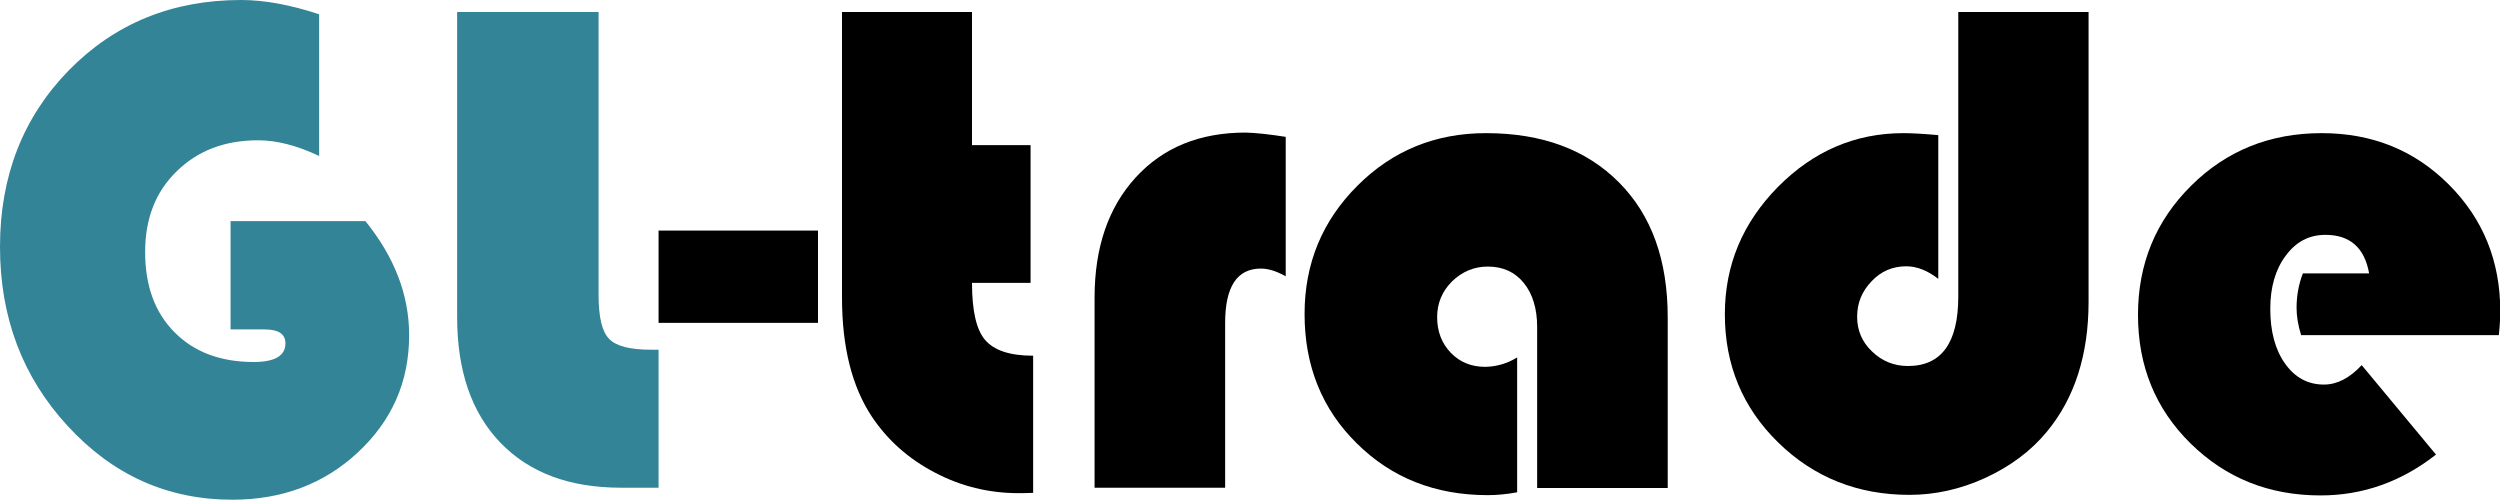 <?xml version="1.0" encoding="utf-8"?>
<!-- Generator: Adobe Illustrator 23.0.2, SVG Export Plug-In . SVG Version: 6.00 Build 0)  -->
<svg version="1.1" id="Ebene_1" xmlns="http://www.w3.org/2000/svg" xmlns:xlink="http://www.w3.org/1999/xlink" x="0px" y="0px"
	 viewBox="0 0 875 175" style="enable-background:new 0 0 875 175;" xml:space="preserve">
<style type="text/css">
	.st0{fill:#338497;}
</style>
<g>
	<path class="st0" d="M80.7,77.4h47.2c10.2,12.6,15.3,25.9,15.3,39.9c0,16.3-6,29.9-17.9,41c-11.9,11.1-26.6,16.6-44,16.6
		c-22.6,0-41.8-8.6-57.6-25.8C7.9,132,0,111.1,0,86.4c0-24.7,8-45.3,24.1-61.8C40.2,8.2,60.3,0,84.4,0c8.2,0,17.3,1.7,27.3,5v49.6
		c-7.8-3.7-14.9-5.5-21.4-5.5c-11.6,0-21.1,3.6-28.5,10.9c-7.4,7.2-11,16.6-11,28.2c0,11.8,3.4,21.2,10.3,28.1
		c6.8,6.9,16.1,10.4,27.7,10.4c7.4,0,11.1-2.2,11.1-6.5c0-3.3-2.4-4.9-7.3-4.9H80.7V77.4z"/>
	<path class="st0" d="M159.9,4.2h49.6v99c0,7.7,1.2,12.9,3.7,15.4c2.5,2.6,7.4,3.8,14.7,3.8h2.6v48.3h-13.2
		c-18.1,0-32.1-5.3-42.2-15.8c-10.1-10.5-15.1-25.2-15.1-43.9V4.2z"/>
	<path d="M286.3,80.7V113h-55.8V80.7H286.3z"/>
	<path d="M340.2,4.2v46.6h20.5V99h-20.5c0,9.7,1.5,16.4,4.6,20s8.6,5.5,16.8,5.5v48c-2.4,0.1-4.1,0.1-5.2,0.1
		c-10.3,0-20.1-2.4-29.2-7.2c-9.2-4.8-16.5-11.3-22-19.5c-7-10.5-10.5-24.4-10.5-41.7V4.2H340.2z"/>
	<path d="M450,47.9v48.8c-3.2-1.8-6.1-2.7-8.7-2.7c-8.3,0-12.5,6.3-12.5,19v57.7h-45.7v-66.5c0-17.6,4.8-31.6,14.4-42.1
		c9.6-10.5,22.4-15.7,38.5-15.7C439.6,46.5,444.3,47,450,47.9z"/>
	<path d="M531,125.1v47.2c-3.7,0.7-7.2,1-10.3,1c-18.3,0-33.6-6-45.8-18.1c-12.2-12-18.3-27.1-18.3-45.3c0-17.7,6.2-32.6,18.5-44.9
		c12.3-12.3,27.3-18.4,45-18.4c19.7,0,35.2,5.8,46.6,17.3c11.4,11.5,17,27.2,17,47.2v59.7h-45.7v-56.4c0-6.4-1.6-11.6-4.7-15.4
		c-3.1-3.8-7.3-5.7-12.6-5.7c-4.8,0-9,1.8-12.5,5.2c-3.5,3.5-5.2,7.7-5.2,12.5c0,5,1.6,9.2,4.8,12.5c3.2,3.3,7.2,4.9,12.1,4.9
		C523.9,128.3,527.6,127.2,531,125.1z"/>
	<path d="M685.3,4.2H731v101.4c0,18.6-4.9,33.8-14.6,45.5c-5.6,6.8-12.8,12.1-21.4,16.1c-8.7,4-17.6,6-26.7,6
		c-18.1,0-33.4-6.1-45.9-18.3s-18.7-27.2-18.7-44.9c0-17.2,6.2-32,18.6-44.6c12.4-12.5,27-18.8,43.9-18.8c2.7,0,6.8,0.2,12.2,0.7
		v50.3c-3.7-2.9-7.5-4.4-11.2-4.4c-4.7,0-8.8,1.7-12.1,5.2c-3.4,3.5-5.1,7.6-5.1,12.5c0,4.7,1.7,8.8,5.2,12.1
		c3.5,3.4,7.7,5.1,12.6,5.1c11.7,0,17.6-8.1,17.6-24.3V4.2z"/>
	<path d="M874.6,117.3h-69.2c-1.1-3.5-1.6-6.7-1.6-9.6c0-4.1,0.7-8.1,2.2-12h23.2c-1.6-9-6.7-13.5-15.3-13.5
		c-5.7,0-10.3,2.4-13.9,7.3c-3.6,4.8-5.4,11-5.4,18.6c0,7.9,1.7,14.3,5.2,19.2s8,7.3,13.6,7.3c4.6,0,9-2.3,13.2-6.8l26,31.3
		c-12.1,9.5-25.6,14.3-40.4,14.3c-18.1,0-33.2-6.1-45.5-18.2c-12.3-12.1-18.4-27.1-18.4-45c0-17.8,6.2-32.9,18.6-45.2
		c12.4-12.3,27.6-18.4,45.7-18.4c17.7,0,32.5,6,44.5,18c12,12,18,26.8,18,44.4C875.1,110.6,875,113.4,874.6,117.3z"/>
</g>
<g>
</g>
<g>
</g>
<g>
</g>
<g>
</g>
<g>
</g>
<g>
</g>
<g>
</g>
<g>
</g>
<g>
</g>
<g>
</g>
<g>
</g>
<g>
</g>
<g>
</g>
<g>
</g>
<g>
</g>
</svg>
